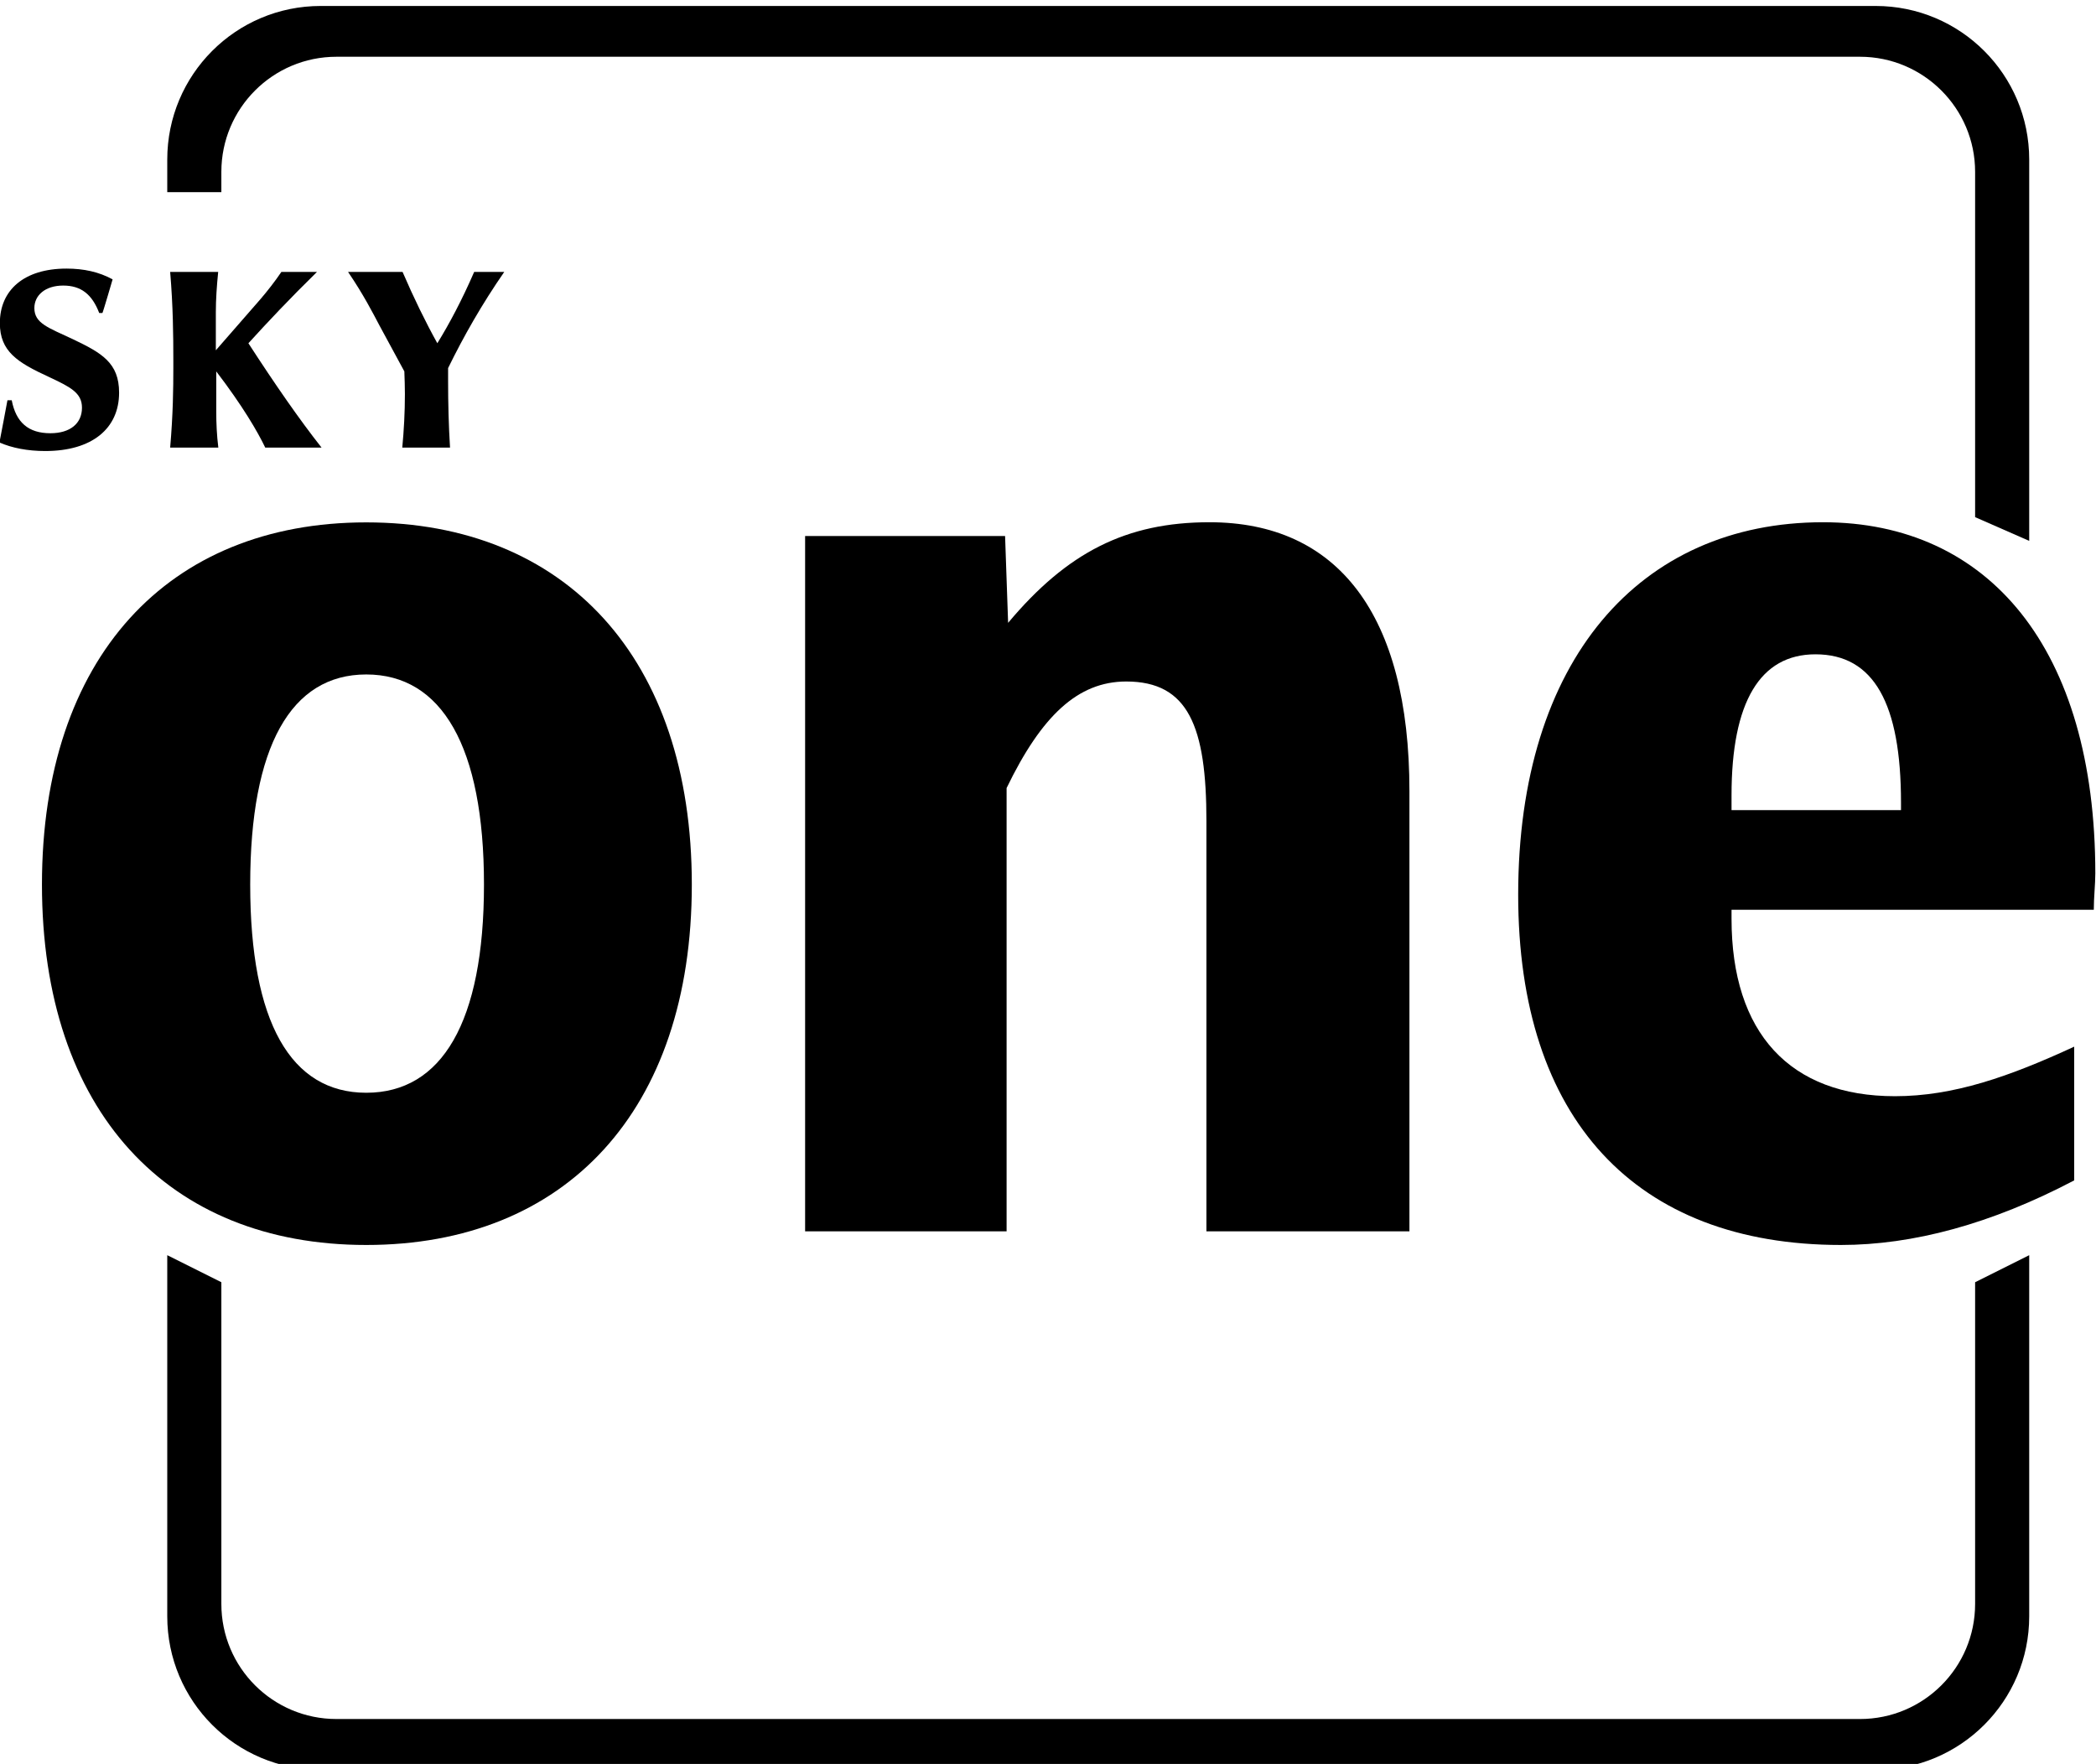 <?xml version="1.0" encoding="UTF-8" standalone="no"?>
<!-- Created with Inkscape (http://www.inkscape.org/) -->
<svg
   xmlns:dc="http://purl.org/dc/elements/1.1/"
   xmlns:cc="http://web.resource.org/cc/"
   xmlns:rdf="http://www.w3.org/1999/02/22-rdf-syntax-ns#"
   xmlns:svg="http://www.w3.org/2000/svg"
   xmlns="http://www.w3.org/2000/svg"
   xmlns:xlink="http://www.w3.org/1999/xlink"
   xmlns:sodipodi="http://sodipodi.sourceforge.net/DTD/sodipodi-0.dtd"
   xmlns:inkscape="http://www.inkscape.org/namespaces/inkscape"
   width="101"
   height="85"
   id="svg2"
   sodipodi:version="0.32"
   inkscape:version="0.45.1"
   version="1.0"
   inkscape:output_extension="org.inkscape.output.svg.inkscape">
  <g
     inkscape:label="Layer 1"
     inkscape:groupmode="layer"
     id="layer1"
     transform="translate(-4.664,-963.83)">
    <g
       id="g7039"
       clip-path="url(#id5)"
       transform="matrix(6.65,0,0,-6.65,-409.917,5466.54)">
        <g
   id="g7041"
   clip-path="url(#id6)">
          <path
   id="path7043"
   d="M 76.655,667.808 L 76.655,665.477 C 76.655,665.016 76.281,664.643 75.821,664.643 L 64.781,664.643 C 64.32,664.643 63.947,665.016 63.947,665.477 L 63.947,667.808 L 63.555,668.004 L 63.555,665.387 C 63.555,664.773 64.052,664.275 64.667,664.275 L 75.934,664.275 C 76.549,664.275 77.047,664.773 77.047,665.387 L 77.047,668.004 L 76.655,667.808"
   style="fill:#000000;fill-rule:nonzero;stroke:none" />

          <path
   id="path7045"
   d="M 76.655,673.352 L 76.655,675.854 C 76.655,676.314 76.281,676.688 75.821,676.688 L 64.781,676.688 C 64.32,676.688 63.947,676.314 63.947,675.854 L 63.947,675.707 L 63.555,675.707 L 63.555,675.943 C 63.555,676.558 64.052,677.056 64.667,677.056 L 75.934,677.056 C 76.549,677.056 77.047,676.558 77.047,675.943 L 77.047,673.18 L 76.655,673.352"
   style="fill:#000000;fill-rule:nonzero;stroke:none" />

          <path
   id="path7047"
   d="M 64.156,670.69 C 64.156,671.69 64.451,672.212 64.997,672.212 C 65.544,672.212 65.85,671.69 65.85,670.69 C 65.85,669.691 65.544,669.181 64.997,669.181 C 64.451,669.181 64.156,669.691 64.156,670.69 z M 62.647,670.69 C 62.647,669.049 63.558,668.078 64.997,668.078 C 66.439,668.078 67.356,669.049 67.356,670.69 C 67.356,672.332 66.439,673.314 64.997,673.314 C 63.558,673.314 62.647,672.332 62.647,670.69"
   style="fill:#000000;fill-rule:nonzero;stroke:none" />

          <path
   id="path7049"
   d="M 68.177,673.215 L 69.626,673.215 L 69.648,672.586 C 70.076,673.097 70.504,673.315 71.107,673.315 C 72.033,673.315 72.556,672.651 72.556,671.367 L 72.556,668.177 L 71.085,668.177 L 71.085,671.149 C 71.085,671.835 70.954,672.161 70.504,672.161 C 70.153,672.161 69.89,671.912 69.637,671.389 L 69.637,668.177 L 68.177,668.177 L 68.177,673.215"
   style="fill:#000000;fill-rule:nonzero;stroke:none" />

          <path
   id="path7051"
   d="M 74.89,671.229 C 74.89,671.261 74.89,671.304 74.89,671.337 C 74.89,672.011 75.096,672.358 75.498,672.358 C 75.922,672.358 76.118,672 76.118,671.283 C 76.118,671.272 76.118,671.25 76.118,671.229 L 74.89,671.229 z M 77.373,669.515 C 76.903,669.298 76.499,669.156 76.074,669.156 C 75.314,669.156 74.89,669.613 74.89,670.442 C 74.89,670.463 74.89,670.485 74.89,670.507 L 77.515,670.507 C 77.515,670.595 77.526,670.694 77.526,670.77 C 77.526,672.402 76.751,673.315 75.553,673.315 C 74.225,673.315 73.344,672.315 73.344,670.616 C 73.344,668.993 74.193,668.078 75.683,668.078 C 76.205,668.078 76.772,668.23 77.373,668.546 L 77.373,669.515"
   style="fill:#000000;fill-rule:nonzero;stroke:none" />

          <path
   id="path7053"
   d="M 62.397,674.199 L 62.428,674.199 C 62.459,674.038 62.549,673.96 62.708,673.96 C 62.852,673.96 62.937,674.031 62.937,674.145 C 62.937,674.254 62.852,674.295 62.695,674.369 C 62.469,674.473 62.342,674.553 62.342,674.758 C 62.342,674.997 62.517,675.153 62.825,675.153 C 62.95,675.153 63.06,675.129 63.159,675.075 C 63.159,675.075 63.089,674.835 63.085,674.831 L 63.062,674.831 C 63.01,674.967 62.93,675.03 62.801,675.03 C 62.669,675.03 62.592,674.958 62.592,674.867 C 62.592,674.756 62.693,674.725 62.872,674.641 C 63.079,674.542 63.206,674.471 63.206,674.254 C 63.206,673.994 63.01,673.831 62.671,673.831 C 62.544,673.831 62.43,673.853 62.339,673.893 C 62.361,674.003 62.379,674.106 62.397,674.199"
   style="fill:#000000;fill-rule:nonzero;stroke:none" />

          <path
   id="path7055"
   d="M 64.64,675.129 C 64.444,674.937 64.281,674.764 64.143,674.612 C 64.338,674.311 64.513,674.059 64.673,673.856 L 64.265,673.856 C 64.21,673.971 64.101,674.158 63.91,674.408 L 63.91,674.118 C 63.91,674.031 63.914,673.945 63.925,673.856 L 63.576,673.856 C 63.597,674.098 63.599,674.288 63.599,674.43 C 63.599,674.452 63.599,674.473 63.599,674.492 C 63.599,674.669 63.597,674.881 63.576,675.129 L 63.924,675.129 C 63.914,675.029 63.907,674.93 63.907,674.837 L 63.907,674.561 L 64.229,674.93 C 64.283,674.993 64.336,675.061 64.382,675.129 L 64.64,675.129"
   style="fill:#000000;fill-rule:nonzero;stroke:none" />

          <path
   id="path7057"
   d="M 65.258,673.856 C 65.27,673.983 65.277,674.111 65.277,674.244 C 65.277,674.298 65.275,674.352 65.273,674.408 L 65.092,674.742 C 65.046,674.829 64.978,674.963 64.865,675.129 L 65.26,675.129 C 65.342,674.939 65.426,674.767 65.512,674.612 C 65.599,674.753 65.69,674.924 65.779,675.129 L 65.997,675.129 C 65.835,674.895 65.703,674.663 65.59,674.432 C 65.59,674.4 65.59,674.371 65.59,674.339 C 65.59,674.178 65.594,674.016 65.604,673.856 L 65.258,673.856"
   style="fill:#000000;fill-rule:nonzero;stroke:none" />

        </g>

      </g>
    <g
       id="g7231"
       clip-path="url(#id54)"
       transform="matrix(1,0,0,-1,-277.03,953.362)" />
    <g
       id="g7233"
       clip-path="url(#id55)"
       transform="matrix(1,0,0,-1,-277.03,953.362)" />
    <g
       id="g7235"
       clip-path="url(#id56)"
       transform="matrix(1,0,0,-1,-277.03,953.362)" />
  </g>
</svg>
